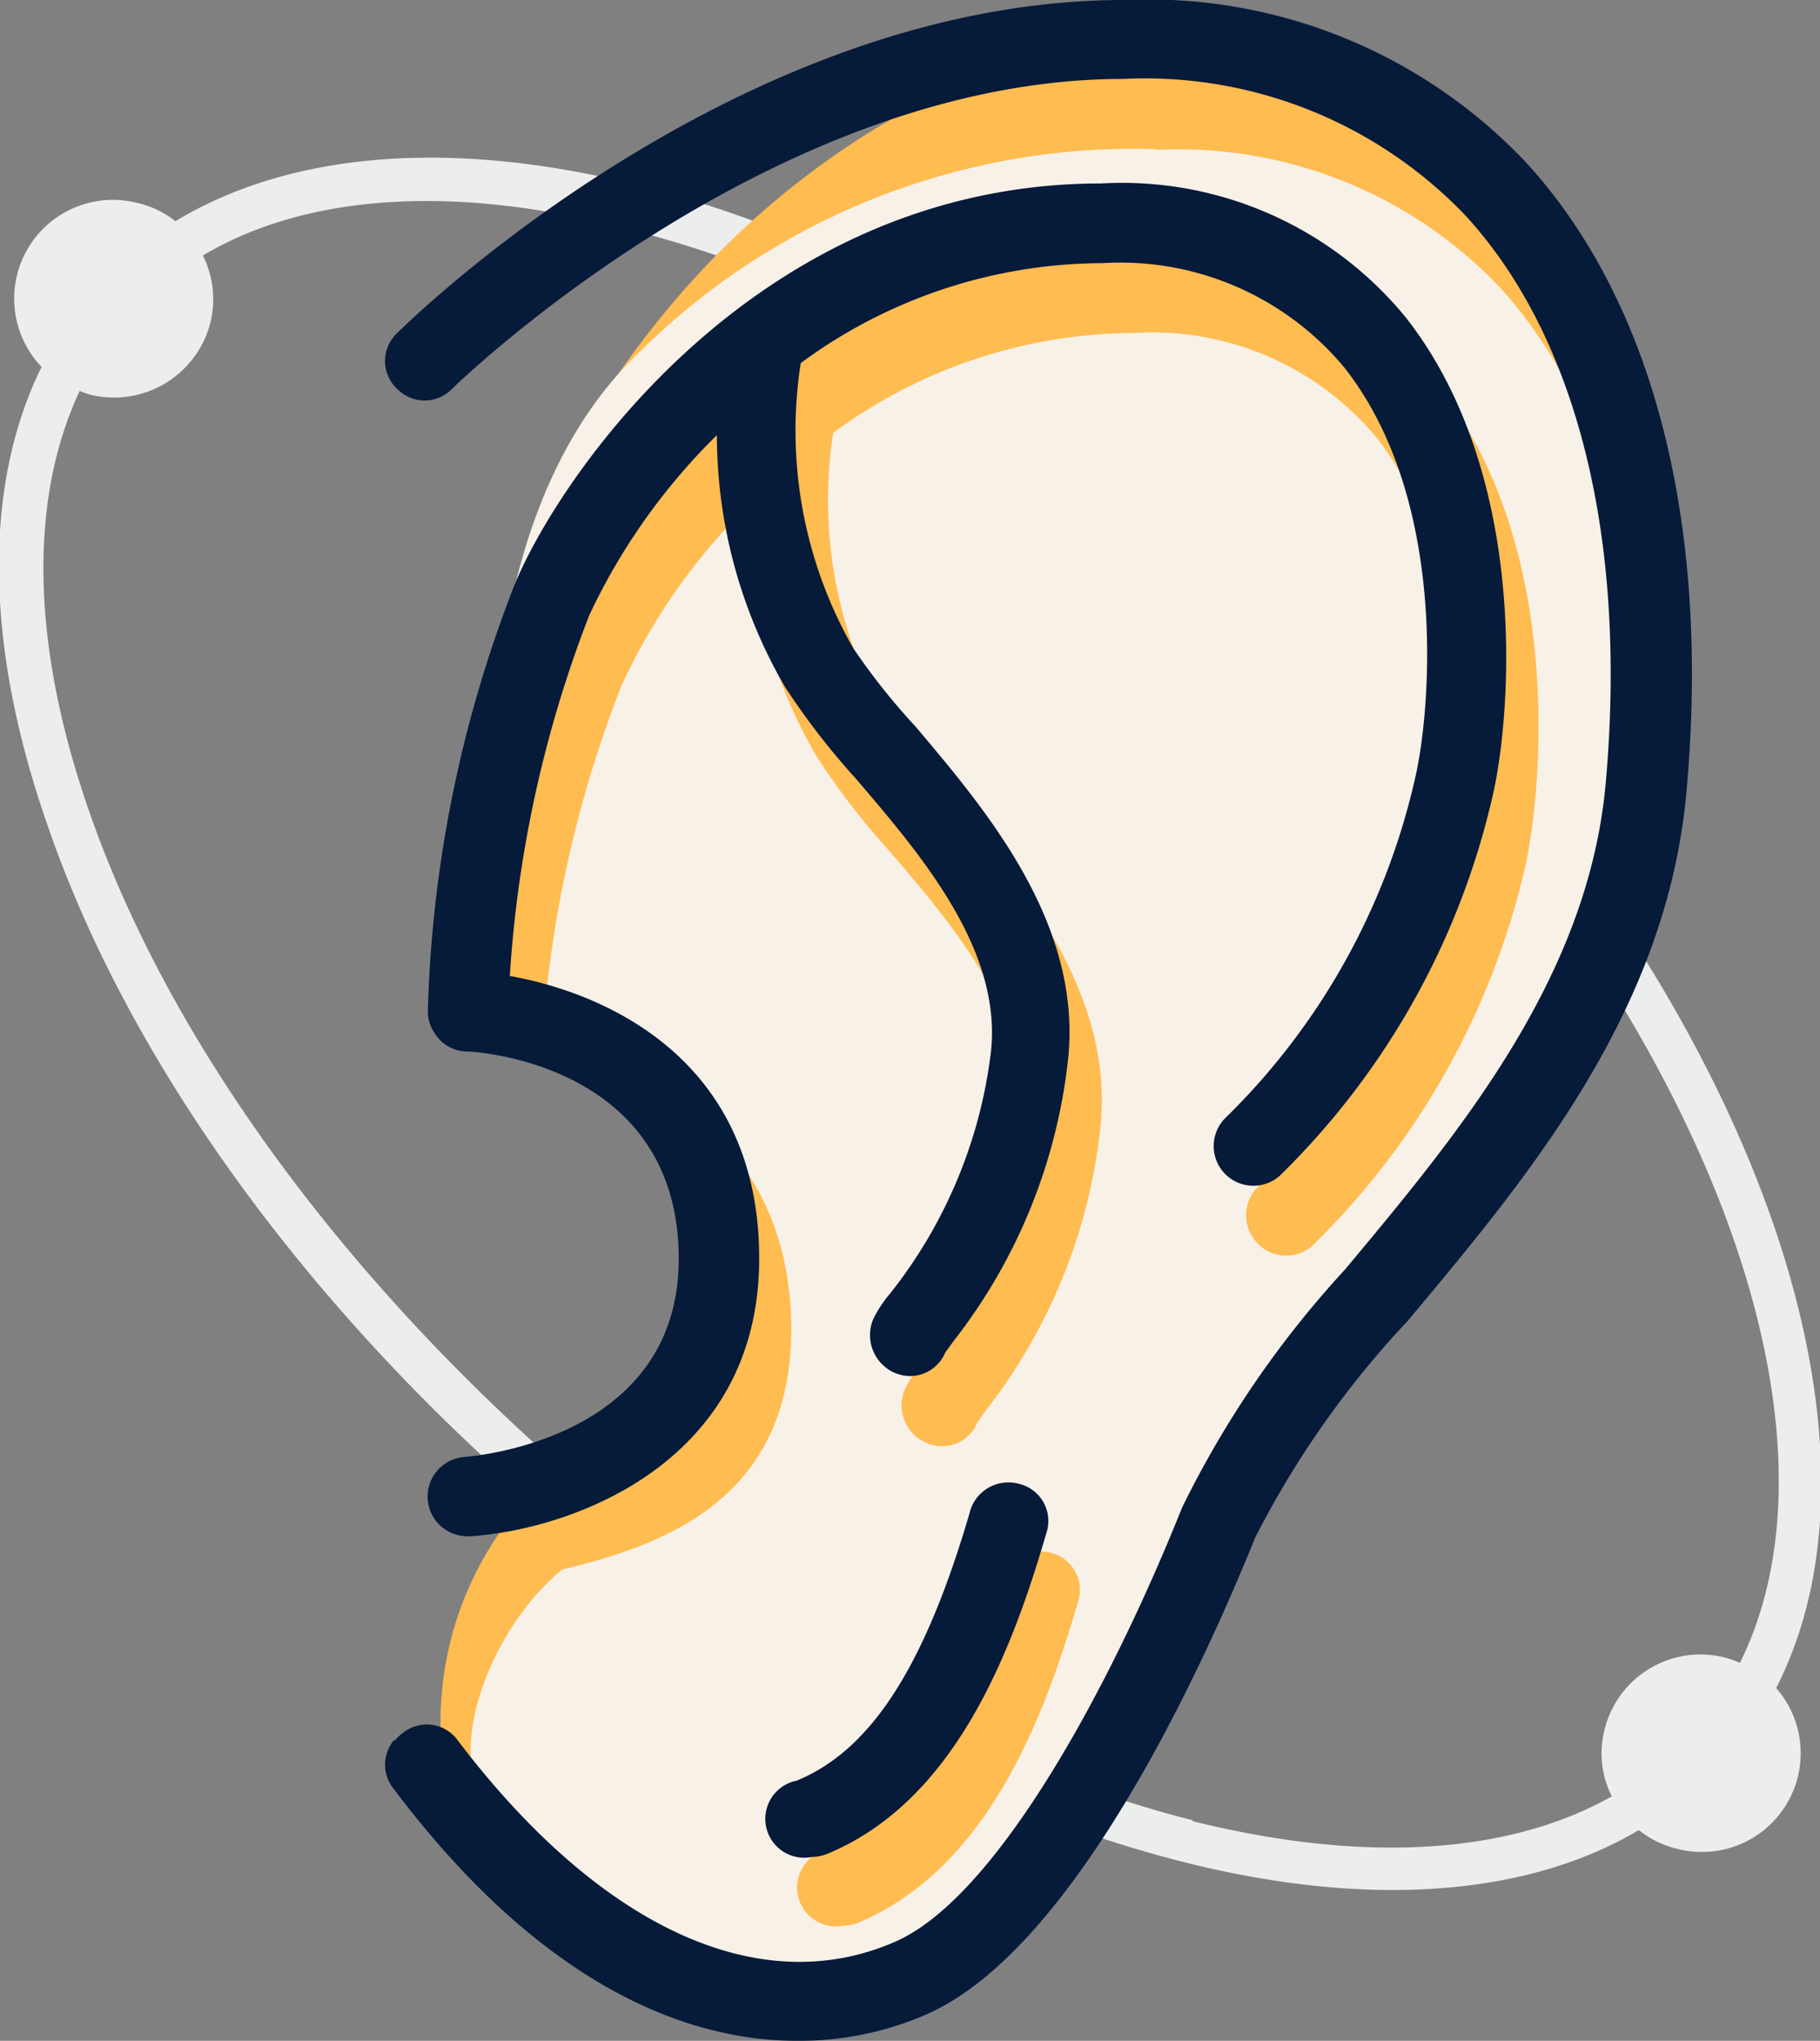 <svg xmlns="http://www.w3.org/2000/svg" xmlns:xlink="http://www.w3.org/1999/xlink" id="Layer_1" data-name="Layer 1" viewBox="0 0 47.73 53.51"><rect x="0" y="0" width="47.73" height="53.51" fill="#808080" stroke="none"/><defs><style>.cls-1{fill:none;}.cls-2{clip-path:url(#clip-path);}.cls-3{fill:#eceded;}.cls-4{fill:#ffbc50;}.cls-5{fill:#f7f1e7;}.cls-6{fill:#061a3a;}</style><clipPath id="clip-path" transform="translate(0 0)"><rect class="cls-1" width="47.73" height="53.51"></rect></clipPath></defs><title>9</title><g class="cls-2"><path class="cls-3" d="M43,48a2.52,2.52,0,0,0,1,.48,2.59,2.59,0,0,0,2.58-4.22c3.62-7.07-1.28-19.49-11.94-29.2C29,10,22.66,6.35,16.71,4.85,11.77,3.62,7.58,4,4.6,5.8a2.52,2.52,0,0,0-1-.48,2.59,2.59,0,0,0-2.51,4.3c-1.53,3.11-1.5,7.27.15,12,2,5.83,6.24,11.87,11.89,17s12,8.71,17.9,10.2c4.83,1.22,9,.91,11.94-.83m-11.68-.26c-5.76-1.45-11.94-5-17.4-10S4.29,26.91,2.33,21.25c-1.52-4.37-1.57-8.16-.24-11a2.31,2.31,0,0,0,.28.1,2.61,2.61,0,0,0,3.15-1.9,2.56,2.56,0,0,0-.2-1.75C8,5.1,11.87,4.81,16.44,6c5.77,1.45,12,5,17.41,10C44.08,25.22,48.91,37,45.63,43.6a2.35,2.35,0,0,0-.4-.14,2.59,2.59,0,0,0-3.15,1.89,2.5,2.5,0,0,0,.19,1.75c-2.7,1.52-6.48,1.77-11,.65" transform="translate(0 0)"></path><path class="cls-4" d="M27.71,1.3s-8.64,1.82-13.51,12c-.58,3.41-2.32,7.47-1.89,12.57,0,0,6,1.28,6.36,7.44S14.09,39,14.09,39a8.71,8.71,0,0,0-2.4,7.68s6,8.16,11.76,5.22,8.76-12.73,8.76-12.73l7.3-9.47a20.18,20.18,0,0,0,3.6-13.82c-.85-8.29-4.53-13-11-14.53a10.46,10.46,0,0,0-4.39,0" transform="translate(0 0)"></path><path class="cls-5" d="M30.31,3.91A18.43,18.43,0,0,0,16.72,9.28c-4.08,3.92-3.86,11.12-3.67,12,.21-.65,1-3.41,1.29-4.08,1.1-2.74,6.29-10.56,15.41-10.56a9.59,9.59,0,0,1,8,3.53C41,14.34,40.46,20.64,40,22.72a20.23,20.23,0,0,1-5.57,9.93,1,1,0,0,1-.69.27,1,1,0,0,1-.78-.34A1.05,1.05,0,0,1,33,31.11a18,18,0,0,0,4.94-8.87c.4-1.69.91-7.27-1.85-10.78a7.66,7.66,0,0,0-6.34-2.73,13.39,13.39,0,0,0-7.9,2.62,11.56,11.56,0,0,0,1.36,7.45,17.12,17.12,0,0,0,1.64,2.1c1.87,2.17,4.42,5.15,4,8.73A14.56,14.56,0,0,1,25.84,37c-.09.14-.17.24-.21.3a1,1,0,0,1-1.34.53,1.07,1.07,0,0,1-.56-1.4,3.22,3.22,0,0,1,.44-.67,12.6,12.6,0,0,0,2.66-6.36c.27-2.68-1.85-5.16-3.56-7.15a18.82,18.82,0,0,1-1.85-2.41,13.09,13.09,0,0,1-1.79-6.6A16.07,16.07,0,0,0,16.29,18a31,31,0,0,0-2.08,9.45c2.3.43,6.54,2.16,6.54,7.41,0,4.46-3.36,5.66-6,6.29-1.81,1.46-3.18,4.77-1.92,6.34,3.87,4.81,7.92,6.83,11.48,5.27,2.63-1.15,5.61-6.63,7.51-11.38a26.79,26.79,0,0,1,4.33-6.23c3-3.58,6.38-7.64,6.84-12.75.58-6.38-.72-11.66-3.66-14.87a11.62,11.62,0,0,0-9-3.6M28.27,42c-.93,3.2-2.43,7-5.75,8.41a1.13,1.13,0,0,1-.39.08,1,1,0,0,1-.41-2c2-.8,3.37-3,4.55-7.06a1.06,1.06,0,0,1,1.31-.71A1,1,0,0,1,28.27,42" transform="translate(0 0)"></path><path class="cls-6" d="M25.44,39.63c-1.19,4.08-2.6,6.26-4.55,7.06a1,1,0,0,0,.4,2,1.14,1.14,0,0,0,.4-.08c3.32-1.37,4.82-5.21,5.75-8.41a1,1,0,0,0-.7-1.29,1.05,1.05,0,0,0-1.3.71" transform="translate(0 0)"></path><path class="cls-6" d="M12.22,38.2a1,1,0,0,0,.07,2.08h.06C15,40.1,19.91,38.36,19.91,33s-4.23-7-6.54-7.41a31.63,31.63,0,0,1,2.08-9.45,16.36,16.36,0,0,1,3.35-4.73A13.17,13.17,0,0,0,20.58,18a19,19,0,0,0,1.86,2.41c1.71,2,3.83,4.47,3.55,7.15a12.61,12.61,0,0,1-2.65,6.36,3.22,3.22,0,0,0-.44.67,1.08,1.08,0,0,0,.55,1.4,1.06,1.06,0,0,0,.42.09,1,1,0,0,0,.92-.62l.22-.3a14.56,14.56,0,0,0,3-7.38c.38-3.58-2.17-6.56-4-8.73A17.12,17.12,0,0,1,22.38,17,11.49,11.49,0,0,1,21,9.52,13.38,13.38,0,0,1,28.91,6.9a7.64,7.64,0,0,1,6.34,2.73c2.77,3.51,2.26,9.09,1.86,10.78a18,18,0,0,1-4.94,8.87,1,1,0,0,0,1.4,1.54,20.23,20.23,0,0,0,5.57-9.93c.49-2.08,1-8.38-2.26-12.55a9.61,9.61,0,0,0-8-3.53c-9.11,0-14.3,7.82-15.4,10.56a33.09,33.09,0,0,0-2.26,11.16,1,1,0,0,0,.18.56,1,1,0,0,0,.86.48c.05,0,5.54.23,5.54,5.44,0,4.73-5.36,5.17-5.61,5.19" transform="translate(0 0)"></path><path class="cls-6" d="M10.33,45.63a1,1,0,0,0,0,1.28c4,5.31,7.85,6.61,10.6,6.6a8.31,8.31,0,0,0,3.36-.69c3.94-1.72,7.34-9.32,8.63-12.51a24.6,24.6,0,0,1,4-5.68c3.19-3.81,6.8-8.13,7.31-13.89.63-7-.86-12.82-4.2-16.47A13.63,13.63,0,0,0,29.48,0C19.35,0,10.78,8.37,10.42,8.73a1,1,0,0,0,0,1.47l0,0a1,1,0,0,0,1.43,0c.08-.08,8.34-8.13,17.6-8.13a11.62,11.62,0,0,1,9,3.6c2.93,3.21,4.23,8.49,3.66,14.87-.46,5.11-3.85,9.17-6.84,12.75A26.2,26.2,0,0,0,31,39.53c-1.9,4.75-4.88,10.23-7.52,11.38-3.55,1.56-7.74-.36-11.47-5.27a1,1,0,0,0-1.46-.19,1.07,1.07,0,0,0-.19.18" transform="translate(0 0)"></path></g></svg>